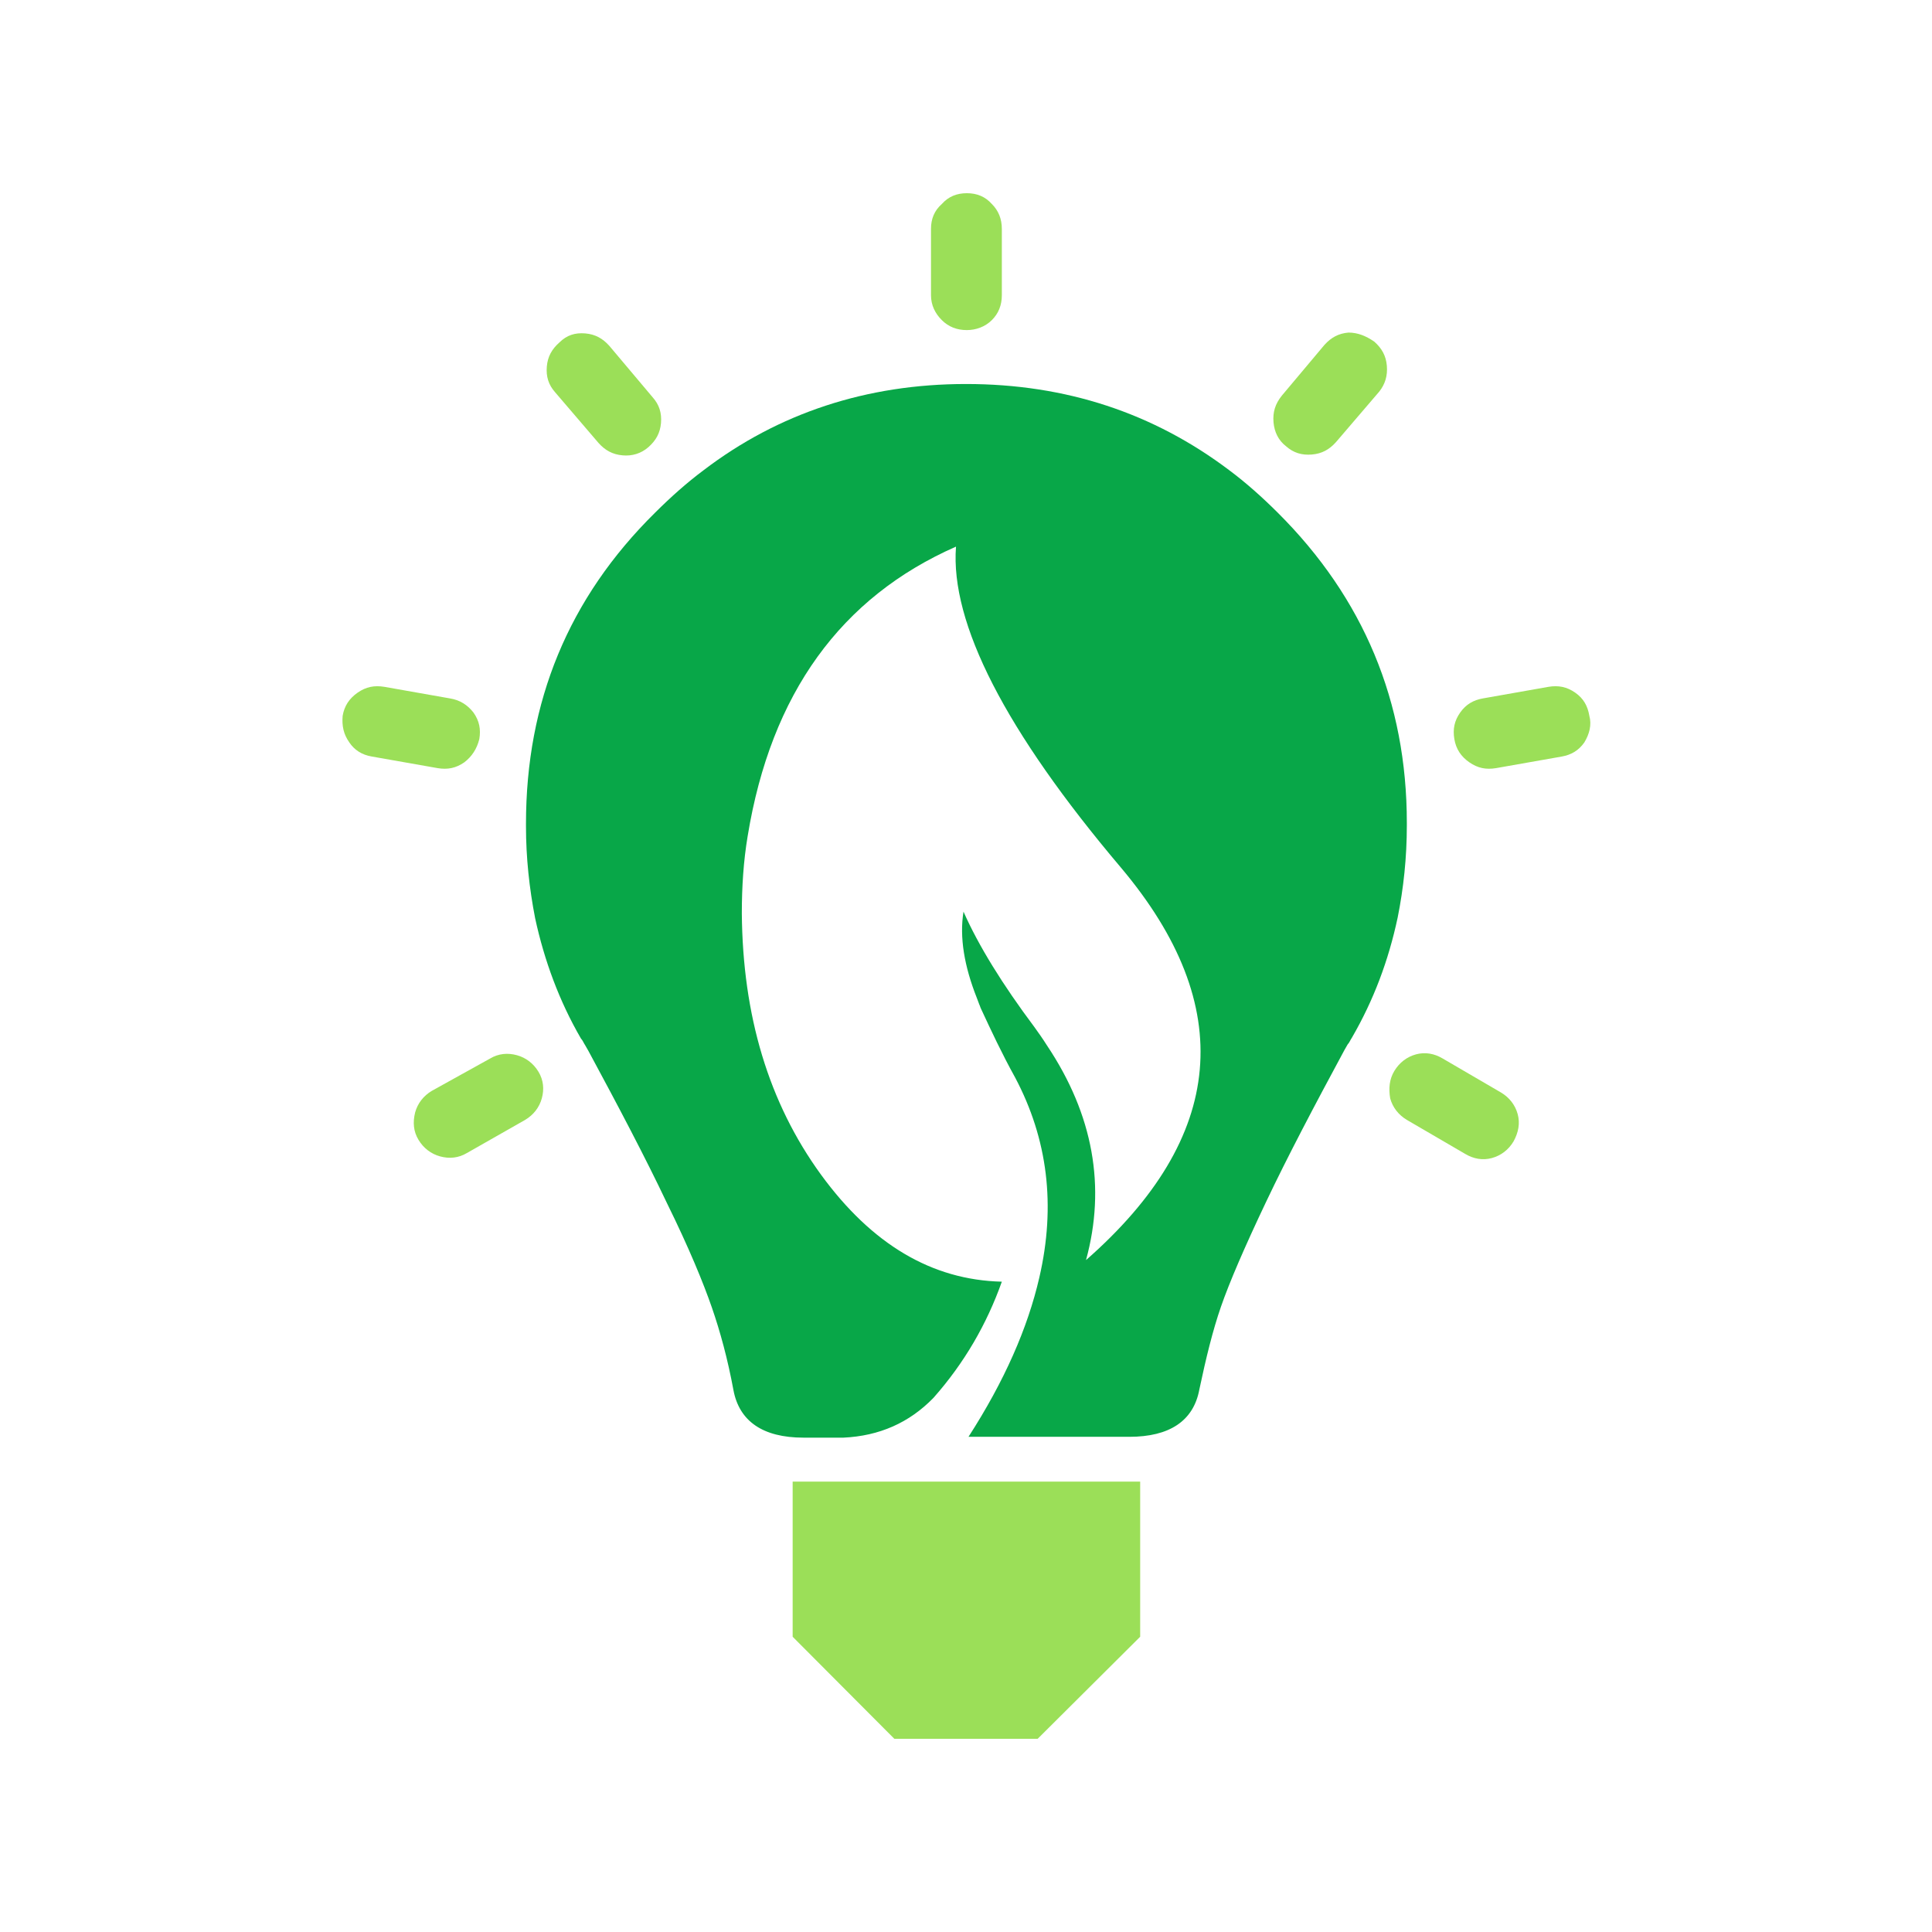<svg width="130" height="130" viewBox="0 0 130 130" fill="none" xmlns="http://www.w3.org/2000/svg">
<g clip-path="url(#clip0_996_28443)">
<path fill-rule="evenodd" clip-rule="evenodd" d="M44.084 34.492C45.15 33.431 46.215 32.482 47.336 31.645C52.383 27.793 58.327 25.839 65 25.839C71.729 25.839 77.617 27.793 82.72 31.645C83.841 32.482 84.906 33.431 85.972 34.492C91.748 40.242 94.663 47.22 94.663 55.37C94.663 55.426 94.663 55.482 94.663 55.538C94.663 57.715 94.439 59.78 94.047 61.734C93.43 64.637 92.421 67.317 90.963 69.829C90.85 69.996 90.794 70.164 90.682 70.275L90.458 70.666C88.439 74.406 86.645 77.811 85.187 80.882C83.729 83.952 82.72 86.297 82.159 87.916C81.598 89.534 81.15 91.377 80.701 93.498C80.308 95.619 78.682 96.68 75.991 96.68C72.402 96.68 68.757 96.68 65.168 96.68C67.579 92.94 69.15 89.367 69.934 85.962C71.056 81.105 70.495 76.639 68.308 72.508C67.411 70.889 66.682 69.326 66.009 67.875C65.953 67.763 65.953 67.707 65.897 67.596L65.729 67.149C64.888 65.028 64.551 63.074 64.832 61.343C65.841 63.632 67.467 66.256 69.598 69.103C69.878 69.494 70.159 69.884 70.439 70.331C73.579 75.02 74.421 79.877 73.075 84.789C82.495 76.528 83.28 67.707 75.43 58.385C67.635 49.174 63.934 41.917 64.327 36.781C56.589 40.186 51.878 46.662 50.308 56.263C50.028 57.938 49.916 59.669 49.916 61.455C49.972 68.321 51.71 74.183 55.243 79.04C58.663 83.729 62.701 86.129 67.411 86.241C66.402 89.088 64.888 91.712 62.813 94.056C61.187 95.731 59.168 96.624 56.757 96.736C55.86 96.736 54.963 96.736 54.065 96.736C51.318 96.736 49.748 95.619 49.355 93.554C48.963 91.433 48.458 89.59 47.897 87.971C47.336 86.353 46.383 84.008 44.869 80.938C43.411 77.867 41.617 74.462 39.598 70.722L39.374 70.331C39.262 70.164 39.206 69.996 39.093 69.884C37.635 67.372 36.626 64.637 36.009 61.79C35.617 59.78 35.392 57.715 35.392 55.593C35.392 55.538 35.392 55.482 35.392 55.426C35.392 47.22 38.252 40.242 44.084 34.492Z" fill="#08A748"/>
<path fill-rule="evenodd" clip-rule="evenodd" d="M93.822 72.062C94.159 71.503 94.663 71.113 95.28 70.945C95.897 70.778 96.514 70.889 97.075 71.224L101 73.513C101.561 73.848 101.953 74.35 102.121 74.964C102.29 75.579 102.178 76.193 101.841 76.807C101.505 77.365 101 77.756 100.383 77.923C99.766 78.091 99.15 77.979 98.589 77.644L94.663 75.355C94.103 75.02 93.71 74.518 93.542 73.904C93.43 73.234 93.486 72.62 93.822 72.062Z" fill="#9BDF58"/>
<path fill-rule="evenodd" clip-rule="evenodd" d="M106.607 49.956C106.215 50.514 105.71 50.793 105.093 50.905L100.664 51.686C99.991 51.798 99.43 51.686 98.869 51.295C98.308 50.905 97.972 50.402 97.86 49.732C97.748 49.062 97.86 48.504 98.252 47.946C98.645 47.388 99.15 47.108 99.766 46.997L104.196 46.215C104.869 46.104 105.43 46.215 105.991 46.606C106.551 46.997 106.832 47.499 106.944 48.169C107.112 48.783 106.944 49.397 106.607 49.956Z" fill="#9BDF58"/>
<path fill-rule="evenodd" clip-rule="evenodd" d="M92.477 22.992C92.981 23.439 93.262 23.942 93.318 24.611C93.374 25.281 93.206 25.84 92.813 26.342L89.897 29.747C89.449 30.25 88.944 30.529 88.271 30.584C87.598 30.64 87.037 30.473 86.533 30.026C86.028 29.636 85.748 29.077 85.692 28.407C85.635 27.738 85.804 27.179 86.252 26.621L89.112 23.216C89.561 22.713 90.065 22.434 90.738 22.378C91.355 22.378 91.916 22.602 92.477 22.992Z" fill="#9BDF58"/>
<path fill-rule="evenodd" clip-rule="evenodd" d="M65.056 13C65.729 13 66.29 13.223 66.738 13.726C67.187 14.172 67.411 14.73 67.411 15.4V19.866C67.411 20.536 67.187 21.095 66.738 21.541C66.29 21.988 65.673 22.211 65.056 22.211C64.383 22.211 63.822 21.988 63.374 21.541C62.925 21.095 62.645 20.536 62.645 19.866V15.4C62.645 14.73 62.869 14.172 63.374 13.726C63.822 13.223 64.383 13 65.056 13Z" fill="#9BDF58"/>
<path fill-rule="evenodd" clip-rule="evenodd" d="M39.374 22.434C40.047 22.49 40.551 22.769 41 23.271L43.916 26.733C44.364 27.235 44.533 27.793 44.477 28.463C44.42 29.133 44.14 29.635 43.636 30.082C43.131 30.529 42.514 30.696 41.897 30.64C41.224 30.584 40.72 30.305 40.271 29.803L37.355 26.398C36.907 25.895 36.738 25.337 36.794 24.667C36.85 23.997 37.131 23.495 37.636 23.048C38.14 22.546 38.701 22.378 39.374 22.434Z" fill="#9BDF58"/>
<path fill-rule="evenodd" clip-rule="evenodd" d="M31.243 51.295C30.682 51.686 30.121 51.798 29.448 51.686L25.019 50.905C24.346 50.793 23.841 50.458 23.505 49.956C23.112 49.397 23 48.839 23.056 48.169C23.168 47.499 23.505 46.997 24.065 46.606C24.626 46.215 25.187 46.104 25.86 46.215L30.29 46.997C30.963 47.108 31.467 47.444 31.86 47.946C32.252 48.504 32.364 49.062 32.252 49.732C32.084 50.402 31.748 50.905 31.243 51.295Z" fill="#9BDF58"/>
<path fill-rule="evenodd" clip-rule="evenodd" d="M32.981 71.224C33.542 70.889 34.159 70.834 34.776 71.001C35.392 71.169 35.897 71.559 36.234 72.118C36.57 72.676 36.626 73.29 36.458 73.904C36.29 74.518 35.897 75.02 35.336 75.355L31.411 77.588C30.85 77.923 30.234 77.979 29.617 77.812C29 77.644 28.495 77.253 28.159 76.695C27.822 76.137 27.766 75.523 27.934 74.853C28.103 74.239 28.495 73.737 29.056 73.401L32.981 71.224Z" fill="#9BDF58"/>
<path fill-rule="evenodd" clip-rule="evenodd" d="M76.72 99.694V110.133L69.822 117H60.178L53.336 110.133C53.336 106.672 53.336 103.155 53.336 99.694H76.72Z" fill="#9BDF58"/>
</g>
<defs>
<clipPath id="clip0_996_28443">
<rect width="84" height="104" fill="white" transform="translate(23 13)"/>
</clipPath>
</defs>
</svg>
